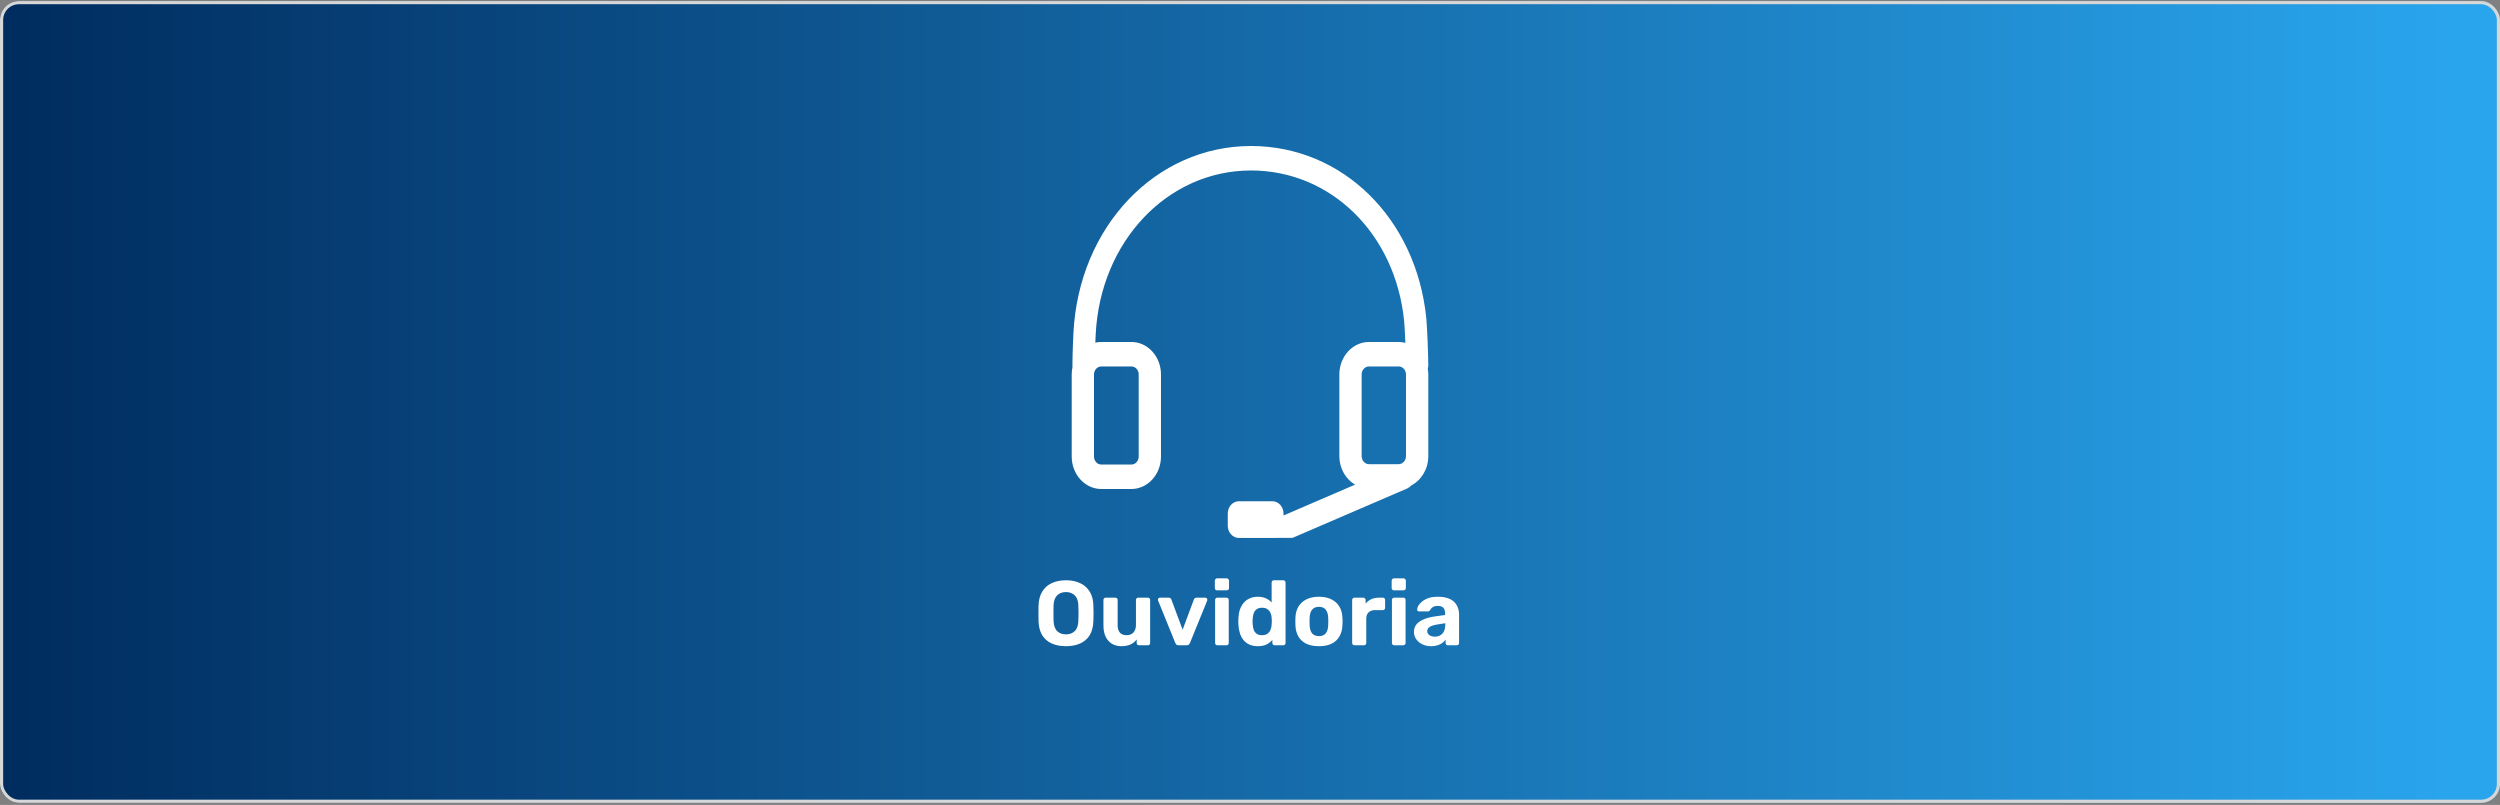 <svg width="792" height="255" viewBox="0 0 792 255" fill="none" xmlns="http://www.w3.org/2000/svg">
<rect x="0" y="0" width="792" height="255" fill="#808080" stroke="none"/>
<g clip-path="url(#clip0_1_13524)">
<rect x="0.5" y="0.84" width="791" height="253" rx="5.5" fill="url(#paint0_linear_1_13524)"/>
<rect x="0.5" y="0.84" width="791" height="253" rx="5.5" stroke="url(#paint1_linear_1_13524)"/>
<g clip-path="url(#clip1_1_13524)">
<path d="M452.481 115.67C452.491 113.12 452.126 103.501 451.847 100.75C448.633 69.174 425.279 46.257 396.319 46.257C366.155 46.257 341.716 71.763 340.058 105.582C340.022 106.32 339.775 111.557 339.758 114.674L339.749 116.408C339.604 117.125 339.516 117.865 339.516 118.629V144.622C339.516 150.299 343.723 154.916 348.896 154.916H358.418C363.592 154.916 367.801 150.299 367.801 144.622V118.631C367.801 112.954 363.59 108.337 358.418 108.337H348.895C348.258 108.337 347.622 108.408 346.998 108.548C347.051 107.291 347.099 106.299 347.111 105.998C348.565 76.356 369.969 54.007 396.319 54.007C421.621 54.007 442.019 74.029 444.826 101.612C444.945 102.763 445.096 105.688 445.218 108.625C444.535 108.451 443.83 108.337 443.1 108.337H433.689C428.515 108.337 424.308 112.954 424.308 118.631V144.504C424.308 148.424 426.338 151.801 429.284 153.537L406.613 163.304V162.672C406.613 160.533 405.031 158.797 403.082 158.797H392.488C390.539 158.797 388.957 160.533 388.957 162.672V166.547C388.957 168.686 390.539 170.422 392.488 170.422H403.082C403.112 170.422 403.138 170.412 403.168 170.412L409.498 170.385L445.865 154.718C446.342 154.501 446.746 154.178 447.078 153.79C450.261 152.142 452.484 148.615 452.484 144.504V118.63C452.484 117.999 452.414 117.385 452.313 116.786C452.41 116.429 452.479 116.06 452.481 115.67ZM348.895 116.087H358.417C359.697 116.087 360.737 117.226 360.737 118.631V144.624C360.737 146.029 359.695 147.168 358.417 147.168H348.895C347.615 147.168 346.577 146.029 346.577 144.624V118.631C346.578 117.226 347.616 116.087 348.895 116.087ZM431.369 118.631C431.369 117.226 432.407 116.087 433.687 116.087H443.098C444.378 116.087 445.418 117.226 445.418 118.631V144.504C445.418 145.909 444.376 147.048 443.098 147.048H433.687C432.407 147.048 431.369 145.909 431.369 144.504V118.631Z" fill="white"/>
<path d="M337.708 204.712C335.949 204.712 334.431 204.422 333.155 203.842C331.879 203.262 330.883 202.392 330.168 201.232C329.453 200.053 329.066 198.574 329.008 196.795C328.989 195.964 328.979 195.142 328.979 194.33C328.979 193.499 328.989 192.658 329.008 191.807C329.066 190.067 329.453 188.607 330.168 187.428C330.903 186.229 331.908 185.33 333.184 184.731C334.479 184.132 335.987 183.832 337.708 183.832C339.409 183.832 340.898 184.132 342.174 184.731C343.469 185.33 344.484 186.229 345.219 187.428C345.954 188.607 346.34 190.067 346.379 191.807C346.418 192.658 346.437 193.499 346.437 194.33C346.437 195.142 346.418 195.964 346.379 196.795C346.321 198.574 345.934 200.053 345.219 201.232C344.504 202.392 343.508 203.262 342.232 203.842C340.956 204.422 339.448 204.712 337.708 204.712ZM337.708 200.971C338.829 200.971 339.748 200.633 340.463 199.956C341.198 199.26 341.584 198.158 341.623 196.65C341.662 195.799 341.681 195.007 341.681 194.272C341.681 193.518 341.662 192.725 341.623 191.894C341.604 190.889 341.42 190.067 341.072 189.429C340.724 188.791 340.26 188.327 339.68 188.037C339.119 187.728 338.462 187.573 337.708 187.573C336.954 187.573 336.287 187.728 335.707 188.037C335.127 188.327 334.663 188.791 334.315 189.429C333.986 190.067 333.803 190.889 333.764 191.894C333.745 192.725 333.735 193.518 333.735 194.272C333.735 195.007 333.745 195.799 333.764 196.65C333.822 198.158 334.209 199.26 334.924 199.956C335.639 200.633 336.567 200.971 337.708 200.971ZM355.257 204.712C354.135 204.712 353.14 204.461 352.27 203.958C351.419 203.436 350.752 202.692 350.269 201.725C349.805 200.739 349.573 199.55 349.573 198.158V190.067C349.573 189.854 349.64 189.68 349.776 189.545C349.911 189.41 350.075 189.342 350.269 189.342H353.343C353.555 189.342 353.729 189.41 353.865 189.545C354 189.68 354.068 189.854 354.068 190.067V197.984C354.068 200.149 355.015 201.232 356.91 201.232C357.818 201.232 358.534 200.952 359.056 200.391C359.597 199.811 359.868 199.009 359.868 197.984V190.067C359.868 189.854 359.935 189.68 360.071 189.545C360.206 189.41 360.38 189.342 360.593 189.342H363.667C363.86 189.342 364.024 189.41 364.16 189.545C364.295 189.68 364.363 189.854 364.363 190.067V203.697C364.363 203.91 364.295 204.084 364.16 204.219C364.024 204.354 363.86 204.422 363.667 204.422H360.825C360.612 204.422 360.438 204.354 360.303 204.219C360.167 204.084 360.1 203.91 360.1 203.697V202.566C359.597 203.262 358.949 203.794 358.157 204.161C357.364 204.528 356.397 204.712 355.257 204.712ZM373.349 204.422C373.059 204.422 372.836 204.354 372.682 204.219C372.546 204.064 372.43 203.89 372.334 203.697L366.882 190.241C366.843 190.164 366.824 190.077 366.824 189.98C366.824 189.806 366.882 189.661 366.998 189.545C367.133 189.41 367.288 189.342 367.462 189.342H370.275C370.526 189.342 370.71 189.41 370.826 189.545C370.961 189.68 371.048 189.806 371.087 189.922L374.654 199.492L378.221 189.922C378.279 189.806 378.366 189.68 378.482 189.545C378.617 189.41 378.801 189.342 379.033 189.342H381.846C382.02 189.342 382.165 189.41 382.281 189.545C382.416 189.661 382.484 189.806 382.484 189.98C382.484 190.077 382.474 190.164 382.455 190.241L376.974 203.697C376.896 203.89 376.78 204.064 376.626 204.219C376.471 204.354 376.249 204.422 375.959 204.422H373.349ZM385.644 204.422C385.451 204.422 385.286 204.354 385.151 204.219C385.016 204.084 384.948 203.91 384.948 203.697V190.067C384.948 189.854 385.016 189.68 385.151 189.545C385.286 189.41 385.451 189.342 385.644 189.342H388.544C388.757 189.342 388.931 189.41 389.066 189.545C389.201 189.68 389.269 189.854 389.269 190.067V203.697C389.269 203.91 389.201 204.084 389.066 204.219C388.931 204.354 388.757 204.422 388.544 204.422H385.644ZM385.557 187.022C385.364 187.022 385.199 186.954 385.064 186.819C384.929 186.684 384.861 186.51 384.861 186.297V183.977C384.861 183.764 384.929 183.59 385.064 183.455C385.199 183.3 385.364 183.223 385.557 183.223H388.602C388.815 183.223 388.989 183.3 389.124 183.455C389.279 183.59 389.356 183.764 389.356 183.977V186.297C389.356 186.51 389.279 186.684 389.124 186.819C388.989 186.954 388.815 187.022 388.602 187.022H385.557ZM398.503 204.712C397.536 204.712 396.676 204.557 395.922 204.248C395.168 203.919 394.53 203.455 394.008 202.856C393.486 202.237 393.09 201.512 392.819 200.681C392.548 199.83 392.384 198.893 392.326 197.868C392.307 197.501 392.297 197.172 392.297 196.882C392.297 196.573 392.307 196.244 392.326 195.896C392.365 194.891 392.519 193.972 392.79 193.141C393.08 192.31 393.476 191.594 393.979 190.995C394.501 190.376 395.139 189.903 395.893 189.574C396.666 189.226 397.536 189.052 398.503 189.052C399.508 189.052 400.369 189.226 401.084 189.574C401.799 189.903 402.389 190.338 402.853 190.879V184.557C402.853 184.344 402.921 184.17 403.056 184.035C403.191 183.9 403.365 183.832 403.578 183.832H406.565C406.758 183.832 406.923 183.9 407.058 184.035C407.193 184.17 407.261 184.344 407.261 184.557V203.697C407.261 203.91 407.193 204.084 407.058 204.219C406.923 204.354 406.758 204.422 406.565 204.422H403.781C403.588 204.422 403.423 204.354 403.288 204.219C403.153 204.084 403.085 203.91 403.085 203.697V202.711C402.602 203.291 401.993 203.774 401.258 204.161C400.523 204.528 399.605 204.712 398.503 204.712ZM399.837 201.232C400.552 201.232 401.123 201.068 401.548 200.739C401.993 200.41 402.312 199.995 402.505 199.492C402.718 198.989 402.834 198.448 402.853 197.868C402.892 197.501 402.911 197.133 402.911 196.766C402.911 196.399 402.892 196.041 402.853 195.693C402.834 195.152 402.718 194.649 402.505 194.185C402.292 193.702 401.964 193.305 401.519 192.996C401.094 192.687 400.533 192.532 399.837 192.532C399.102 192.532 398.522 192.696 398.097 193.025C397.672 193.334 397.362 193.75 397.169 194.272C396.995 194.794 396.889 195.364 396.85 195.983C396.792 196.582 396.792 197.182 396.85 197.781C396.889 198.4 396.995 198.97 397.169 199.492C397.362 200.014 397.672 200.439 398.097 200.768C398.522 201.077 399.102 201.232 399.837 201.232ZM417.848 204.712C416.243 204.712 414.9 204.451 413.817 203.929C412.734 203.388 411.903 202.624 411.323 201.638C410.762 200.652 410.453 199.502 410.395 198.187C410.376 197.8 410.366 197.365 410.366 196.882C410.366 196.379 410.376 195.944 410.395 195.577C410.453 194.243 410.782 193.093 411.381 192.126C411.98 191.14 412.821 190.386 413.904 189.864C414.987 189.323 416.301 189.052 417.848 189.052C419.375 189.052 420.68 189.323 421.763 189.864C422.846 190.386 423.687 191.14 424.286 192.126C424.885 193.093 425.214 194.243 425.272 195.577C425.311 195.944 425.33 196.379 425.33 196.882C425.33 197.365 425.311 197.8 425.272 198.187C425.214 199.502 424.895 200.652 424.315 201.638C423.754 202.624 422.933 203.388 421.85 203.929C420.767 204.451 419.433 204.712 417.848 204.712ZM417.848 201.522C418.795 201.522 419.511 201.232 419.994 200.652C420.477 200.053 420.738 199.183 420.777 198.042C420.796 197.752 420.806 197.365 420.806 196.882C420.806 196.399 420.796 196.012 420.777 195.722C420.738 194.601 420.477 193.74 419.994 193.141C419.511 192.542 418.795 192.242 417.848 192.242C416.901 192.242 416.176 192.542 415.673 193.141C415.19 193.74 414.929 194.601 414.89 195.722C414.871 196.012 414.861 196.399 414.861 196.882C414.861 197.365 414.871 197.752 414.89 198.042C414.929 199.183 415.19 200.053 415.673 200.652C416.176 201.232 416.901 201.522 417.848 201.522ZM429.059 204.422C428.866 204.422 428.701 204.354 428.566 204.219C428.431 204.084 428.363 203.91 428.363 203.697V190.067C428.363 189.874 428.431 189.709 428.566 189.574C428.701 189.419 428.866 189.342 429.059 189.342H431.901C432.094 189.342 432.259 189.419 432.394 189.574C432.549 189.709 432.626 189.874 432.626 190.067V191.227C433.109 190.628 433.699 190.164 434.395 189.835C435.11 189.506 435.932 189.342 436.86 189.342H438.107C438.3 189.342 438.465 189.41 438.6 189.545C438.735 189.68 438.803 189.854 438.803 190.067V192.561C438.803 192.774 438.735 192.948 438.6 193.083C438.465 193.218 438.3 193.286 438.107 193.286H435.555C434.704 193.286 434.037 193.528 433.554 194.011C433.071 194.475 432.829 195.142 432.829 196.012V203.697C432.829 203.91 432.761 204.084 432.626 204.219C432.491 204.354 432.317 204.422 432.104 204.422H429.059ZM441.662 204.422C441.468 204.422 441.304 204.354 441.169 204.219C441.033 204.084 440.966 203.91 440.966 203.697V190.067C440.966 189.854 441.033 189.68 441.169 189.545C441.304 189.41 441.468 189.342 441.662 189.342H444.562C444.774 189.342 444.948 189.41 445.084 189.545C445.219 189.68 445.287 189.854 445.287 190.067V203.697C445.287 203.91 445.219 204.084 445.084 204.219C444.948 204.354 444.774 204.422 444.562 204.422H441.662ZM441.575 187.022C441.381 187.022 441.217 186.954 441.082 186.819C440.946 186.684 440.879 186.51 440.879 186.297V183.977C440.879 183.764 440.946 183.59 441.082 183.455C441.217 183.3 441.381 183.223 441.575 183.223H444.62C444.832 183.223 445.006 183.3 445.142 183.455C445.296 183.59 445.374 183.764 445.374 183.977V186.297C445.374 186.51 445.296 186.684 445.142 186.819C445.006 186.954 444.832 187.022 444.62 187.022H441.575ZM453.361 204.712C452.336 204.712 451.418 204.519 450.606 204.132C449.794 203.726 449.146 203.185 448.663 202.508C448.179 201.831 447.938 201.077 447.938 200.246C447.938 198.873 448.489 197.791 449.591 196.998C450.712 196.205 452.181 195.664 453.999 195.374L457.798 194.823V194.301C457.798 193.547 457.624 192.967 457.276 192.561C456.928 192.155 456.319 191.952 455.449 191.952C454.811 191.952 454.298 192.078 453.912 192.329C453.525 192.58 453.225 192.909 453.013 193.315C452.858 193.566 452.636 193.692 452.346 193.692H449.591C449.378 193.692 449.214 193.634 449.098 193.518C448.982 193.383 448.933 193.228 448.953 193.054C448.953 192.725 449.078 192.339 449.33 191.894C449.581 191.449 449.968 191.014 450.49 190.589C451.012 190.144 451.679 189.777 452.491 189.487C453.303 189.197 454.298 189.052 455.478 189.052C456.696 189.052 457.74 189.197 458.61 189.487C459.48 189.777 460.176 190.183 460.698 190.705C461.22 191.227 461.606 191.836 461.858 192.532C462.109 193.209 462.235 193.943 462.235 194.736V203.697C462.235 203.91 462.167 204.084 462.032 204.219C461.896 204.354 461.722 204.422 461.51 204.422H458.668C458.474 204.422 458.31 204.354 458.175 204.219C458.039 204.084 457.972 203.91 457.972 203.697V202.624C457.72 202.991 457.382 203.339 456.957 203.668C456.531 203.977 456.019 204.229 455.42 204.422C454.84 204.615 454.153 204.712 453.361 204.712ZM454.521 201.696C455.159 201.696 455.729 201.561 456.232 201.29C456.734 201.019 457.131 200.604 457.421 200.043C457.711 199.482 457.856 198.777 457.856 197.926V197.433L455.159 197.868C454.115 198.042 453.351 198.303 452.868 198.651C452.384 198.999 452.143 199.424 452.143 199.927C452.143 200.294 452.249 200.613 452.462 200.884C452.694 201.155 452.993 201.358 453.361 201.493C453.728 201.628 454.115 201.696 454.521 201.696Z" fill="white"/>
</g>
</g>
<rect x="0.5" y="0.84" width="791" height="253" rx="5.5" stroke="#D7D7D7"/>
<defs>
<linearGradient id="paint0_linear_1_13524" x1="-9.3427e-06" y1="126.714" x2="774.783" y2="126.714" gradientUnits="userSpaceOnUse">
<stop stop-color="#002C5F"/>
<stop offset="1" stop-color="#29A5ED"/>
</linearGradient>
<linearGradient id="paint1_linear_1_13524" x1="-9.3427e-06" y1="126.714" x2="792" y2="126.714" gradientUnits="userSpaceOnUse">
<stop stop-color="#002C5F"/>
<stop offset="1" stop-color="#24A1E9"/>
</linearGradient>
<clipPath id="clip0_1_13524">
<rect y="0.34" width="792" height="254" rx="6" fill="white"/>
</clipPath>
<clipPath id="clip1_1_13524">
<rect width="137" height="162.165" fill="white" transform="translate(327.5 46.257)"/>
</clipPath>
</defs>
</svg>
